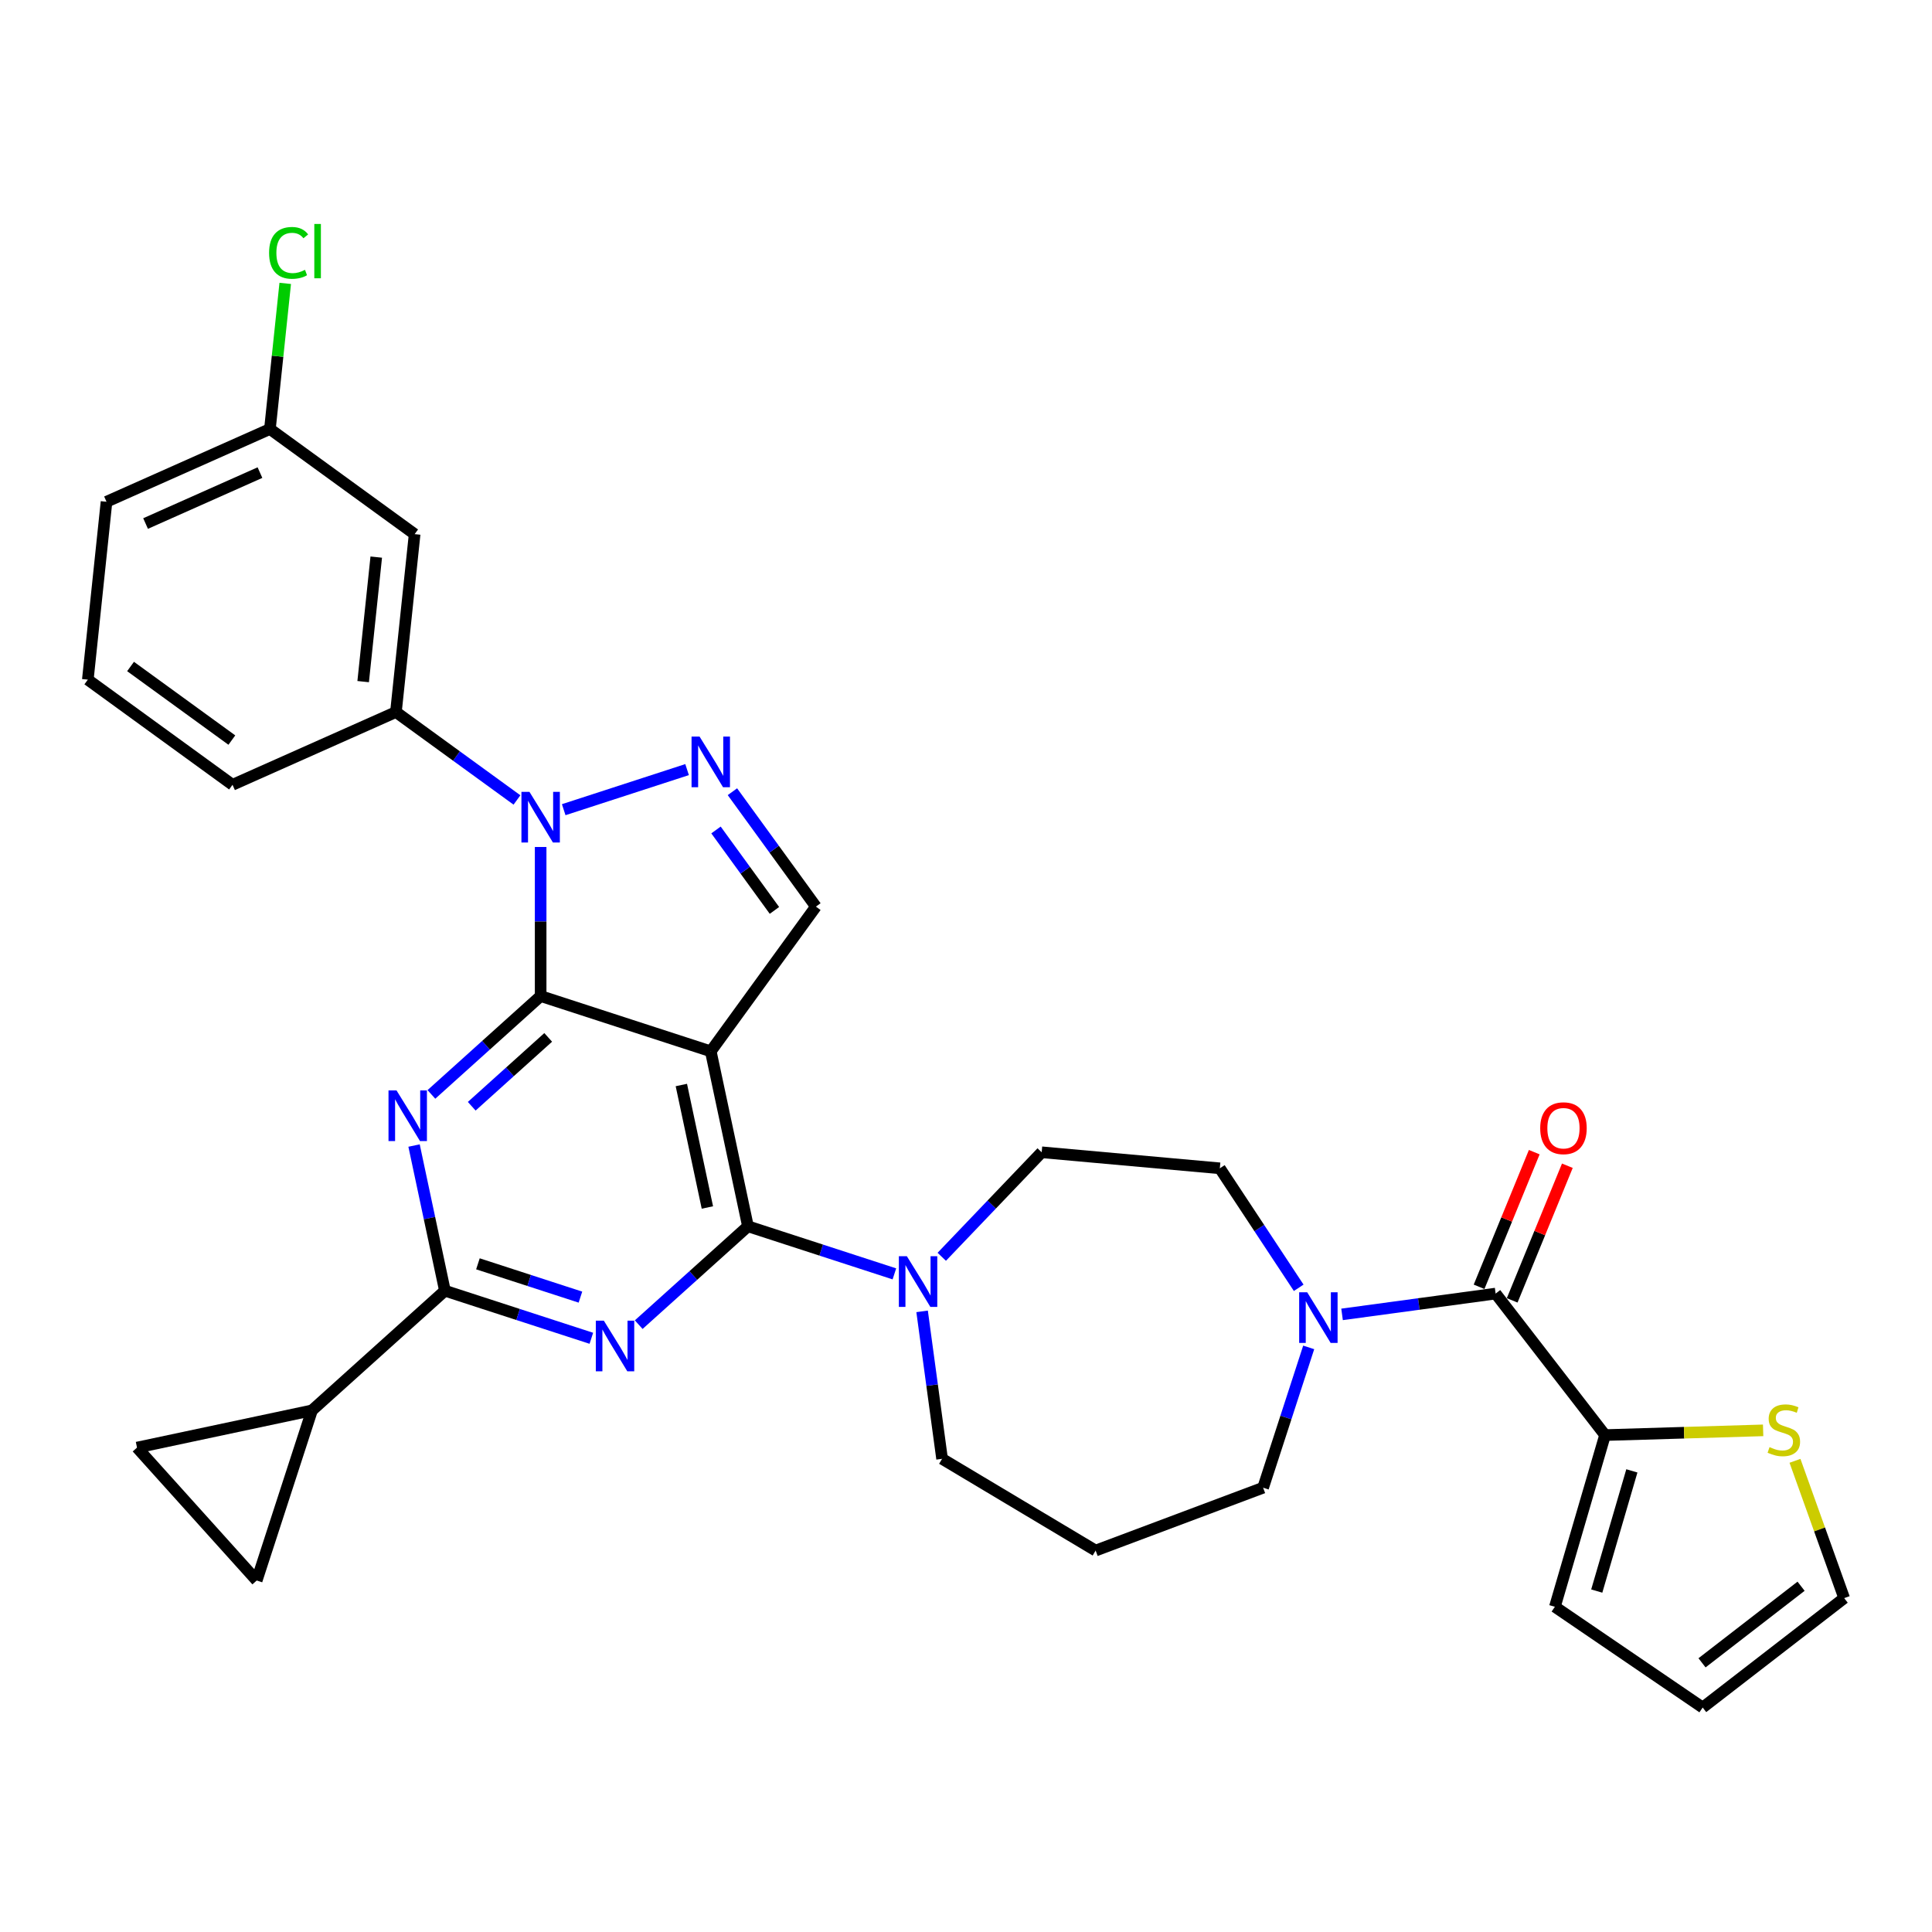 <?xml version='1.0' encoding='iso-8859-1'?>
<svg version='1.1' baseProfile='full'
              xmlns='http://www.w3.org/2000/svg'
                      xmlns:rdkit='http://www.rdkit.org/xml'
                      xmlns:xlink='http://www.w3.org/1999/xlink'
                  xml:space='preserve'
width='1000px' height='1000px' viewBox='0 0 1000 1000'>
<!-- END OF HEADER -->
<rect style='opacity:1.0;fill:#FFFFFF;stroke:none' width='1000' height='1000' x='0' y='0'> </rect>
<path class='bond-0' d='M 672.208,666.56 L 651.797,635.638' style='fill:none;fill-rule:evenodd;stroke:#0000FF;stroke-width:6px;stroke-linecap:butt;stroke-linejoin:miter;stroke-opacity:1' />
<path class='bond-0' d='M 651.797,635.638 L 631.385,604.717' style='fill:none;fill-rule:evenodd;stroke:#000000;stroke-width:6px;stroke-linecap:butt;stroke-linejoin:miter;stroke-opacity:1' />
<path class='bond-1' d='M 694.648,680.324 L 734.392,674.941' style='fill:none;fill-rule:evenodd;stroke:#0000FF;stroke-width:6px;stroke-linecap:butt;stroke-linejoin:miter;stroke-opacity:1' />
<path class='bond-1' d='M 734.392,674.941 L 774.136,669.557' style='fill:none;fill-rule:evenodd;stroke:#000000;stroke-width:6px;stroke-linecap:butt;stroke-linejoin:miter;stroke-opacity:1' />
<path class='bond-2' d='M 677.378,697.409 L 665.579,733.723' style='fill:none;fill-rule:evenodd;stroke:#0000FF;stroke-width:6px;stroke-linecap:butt;stroke-linejoin:miter;stroke-opacity:1' />
<path class='bond-2' d='M 665.579,733.723 L 653.78,770.037' style='fill:none;fill-rule:evenodd;stroke:#000000;stroke-width:6px;stroke-linecap:butt;stroke-linejoin:miter;stroke-opacity:1' />
<path class='bond-3' d='M 830.772,742.797 L 871.682,741.573' style='fill:none;fill-rule:evenodd;stroke:#000000;stroke-width:6px;stroke-linecap:butt;stroke-linejoin:miter;stroke-opacity:1' />
<path class='bond-3' d='M 871.682,741.573 L 912.593,740.349' style='fill:none;fill-rule:evenodd;stroke:#CCCC00;stroke-width:6px;stroke-linecap:butt;stroke-linejoin:miter;stroke-opacity:1' />
<path class='bond-4' d='M 830.772,742.797 L 804.808,831.666' style='fill:none;fill-rule:evenodd;stroke:#000000;stroke-width:6px;stroke-linecap:butt;stroke-linejoin:miter;stroke-opacity:1' />
<path class='bond-4' d='M 844.651,761.32 L 826.477,823.529' style='fill:none;fill-rule:evenodd;stroke:#000000;stroke-width:6px;stroke-linecap:butt;stroke-linejoin:miter;stroke-opacity:1' />
<path class='bond-5' d='M 830.772,742.797 L 774.136,669.557' style='fill:none;fill-rule:evenodd;stroke:#000000;stroke-width:6px;stroke-linecap:butt;stroke-linejoin:miter;stroke-opacity:1' />
<path class='bond-6' d='M 782.703,673.068 L 796.983,638.224' style='fill:none;fill-rule:evenodd;stroke:#000000;stroke-width:6px;stroke-linecap:butt;stroke-linejoin:miter;stroke-opacity:1' />
<path class='bond-6' d='M 796.983,638.224 L 811.263,603.379' style='fill:none;fill-rule:evenodd;stroke:#FF0000;stroke-width:6px;stroke-linecap:butt;stroke-linejoin:miter;stroke-opacity:1' />
<path class='bond-6' d='M 765.569,666.046 L 779.849,631.202' style='fill:none;fill-rule:evenodd;stroke:#000000;stroke-width:6px;stroke-linecap:butt;stroke-linejoin:miter;stroke-opacity:1' />
<path class='bond-6' d='M 779.849,631.202 L 794.13,596.357' style='fill:none;fill-rule:evenodd;stroke:#FF0000;stroke-width:6px;stroke-linecap:butt;stroke-linejoin:miter;stroke-opacity:1' />
<path class='bond-7' d='M 929.08,756.119 L 941.813,791.652' style='fill:none;fill-rule:evenodd;stroke:#CCCC00;stroke-width:6px;stroke-linecap:butt;stroke-linejoin:miter;stroke-opacity:1' />
<path class='bond-7' d='M 941.813,791.652 L 954.545,827.185' style='fill:none;fill-rule:evenodd;stroke:#000000;stroke-width:6px;stroke-linecap:butt;stroke-linejoin:miter;stroke-opacity:1' />
<path class='bond-8' d='M 804.808,831.666 L 881.305,883.821' style='fill:none;fill-rule:evenodd;stroke:#000000;stroke-width:6px;stroke-linecap:butt;stroke-linejoin:miter;stroke-opacity:1' />
<path class='bond-9' d='M 487.621,755.083 L 567.099,802.569' style='fill:none;fill-rule:evenodd;stroke:#000000;stroke-width:6px;stroke-linecap:butt;stroke-linejoin:miter;stroke-opacity:1' />
<path class='bond-10' d='M 487.621,755.083 L 482.451,716.922' style='fill:none;fill-rule:evenodd;stroke:#000000;stroke-width:6px;stroke-linecap:butt;stroke-linejoin:miter;stroke-opacity:1' />
<path class='bond-10' d='M 482.451,716.922 L 477.282,678.761' style='fill:none;fill-rule:evenodd;stroke:#0000FF;stroke-width:6px;stroke-linecap:butt;stroke-linejoin:miter;stroke-opacity:1' />
<path class='bond-11' d='M 487.451,650.516 L 513.312,623.467' style='fill:none;fill-rule:evenodd;stroke:#0000FF;stroke-width:6px;stroke-linecap:butt;stroke-linejoin:miter;stroke-opacity:1' />
<path class='bond-11' d='M 513.312,623.467 L 539.174,596.417' style='fill:none;fill-rule:evenodd;stroke:#000000;stroke-width:6px;stroke-linecap:butt;stroke-linejoin:miter;stroke-opacity:1' />
<path class='bond-12' d='M 462.935,659.354 L 425.037,647.04' style='fill:none;fill-rule:evenodd;stroke:#0000FF;stroke-width:6px;stroke-linecap:butt;stroke-linejoin:miter;stroke-opacity:1' />
<path class='bond-12' d='M 425.037,647.04 L 387.14,634.727' style='fill:none;fill-rule:evenodd;stroke:#000000;stroke-width:6px;stroke-linecap:butt;stroke-linejoin:miter;stroke-opacity:1' />
<path class='bond-13' d='M 539.174,596.417 L 631.385,604.717' style='fill:none;fill-rule:evenodd;stroke:#000000;stroke-width:6px;stroke-linecap:butt;stroke-linejoin:miter;stroke-opacity:1' />
<path class='bond-14' d='M 223.293,566.469 L 251.566,541.013' style='fill:none;fill-rule:evenodd;stroke:#0000FF;stroke-width:6px;stroke-linecap:butt;stroke-linejoin:miter;stroke-opacity:1' />
<path class='bond-14' d='M 251.566,541.013 L 279.838,515.556' style='fill:none;fill-rule:evenodd;stroke:#000000;stroke-width:6px;stroke-linecap:butt;stroke-linejoin:miter;stroke-opacity:1' />
<path class='bond-14' d='M 244.165,572.593 L 263.956,554.773' style='fill:none;fill-rule:evenodd;stroke:#0000FF;stroke-width:6px;stroke-linecap:butt;stroke-linejoin:miter;stroke-opacity:1' />
<path class='bond-14' d='M 263.956,554.773 L 283.747,536.953' style='fill:none;fill-rule:evenodd;stroke:#000000;stroke-width:6px;stroke-linecap:butt;stroke-linejoin:miter;stroke-opacity:1' />
<path class='bond-15' d='M 214.314,592.931 L 222.299,630.499' style='fill:none;fill-rule:evenodd;stroke:#0000FF;stroke-width:6px;stroke-linecap:butt;stroke-linejoin:miter;stroke-opacity:1' />
<path class='bond-15' d='M 222.299,630.499 L 230.284,668.067' style='fill:none;fill-rule:evenodd;stroke:#000000;stroke-width:6px;stroke-linecap:butt;stroke-linejoin:miter;stroke-opacity:1' />
<path class='bond-16' d='M 230.284,668.067 L 161.481,730.018' style='fill:none;fill-rule:evenodd;stroke:#000000;stroke-width:6px;stroke-linecap:butt;stroke-linejoin:miter;stroke-opacity:1' />
<path class='bond-17' d='M 230.284,668.067 L 268.181,680.381' style='fill:none;fill-rule:evenodd;stroke:#000000;stroke-width:6px;stroke-linecap:butt;stroke-linejoin:miter;stroke-opacity:1' />
<path class='bond-17' d='M 268.181,680.381 L 306.079,692.694' style='fill:none;fill-rule:evenodd;stroke:#0000FF;stroke-width:6px;stroke-linecap:butt;stroke-linejoin:miter;stroke-opacity:1' />
<path class='bond-17' d='M 247.375,654.151 L 273.903,662.77' style='fill:none;fill-rule:evenodd;stroke:#000000;stroke-width:6px;stroke-linecap:butt;stroke-linejoin:miter;stroke-opacity:1' />
<path class='bond-17' d='M 273.903,662.77 L 300.432,671.39' style='fill:none;fill-rule:evenodd;stroke:#0000FF;stroke-width:6px;stroke-linecap:butt;stroke-linejoin:miter;stroke-opacity:1' />
<path class='bond-18' d='M 330.595,685.64 L 358.868,660.183' style='fill:none;fill-rule:evenodd;stroke:#0000FF;stroke-width:6px;stroke-linecap:butt;stroke-linejoin:miter;stroke-opacity:1' />
<path class='bond-18' d='M 358.868,660.183 L 387.14,634.727' style='fill:none;fill-rule:evenodd;stroke:#000000;stroke-width:6px;stroke-linecap:butt;stroke-linejoin:miter;stroke-opacity:1' />
<path class='bond-19' d='M 387.14,634.727 L 367.891,544.166' style='fill:none;fill-rule:evenodd;stroke:#000000;stroke-width:6px;stroke-linecap:butt;stroke-linejoin:miter;stroke-opacity:1' />
<path class='bond-19' d='M 366.141,624.992 L 352.666,561.6' style='fill:none;fill-rule:evenodd;stroke:#000000;stroke-width:6px;stroke-linecap:butt;stroke-linejoin:miter;stroke-opacity:1' />
<path class='bond-20' d='M 422.31,469.264 L 400.704,439.525' style='fill:none;fill-rule:evenodd;stroke:#000000;stroke-width:6px;stroke-linecap:butt;stroke-linejoin:miter;stroke-opacity:1' />
<path class='bond-20' d='M 400.704,439.525 L 379.097,409.786' style='fill:none;fill-rule:evenodd;stroke:#0000FF;stroke-width:6px;stroke-linecap:butt;stroke-linejoin:miter;stroke-opacity:1' />
<path class='bond-20' d='M 400.848,471.226 L 385.723,450.409' style='fill:none;fill-rule:evenodd;stroke:#000000;stroke-width:6px;stroke-linecap:butt;stroke-linejoin:miter;stroke-opacity:1' />
<path class='bond-20' d='M 385.723,450.409 L 370.599,429.592' style='fill:none;fill-rule:evenodd;stroke:#0000FF;stroke-width:6px;stroke-linecap:butt;stroke-linejoin:miter;stroke-opacity:1' />
<path class='bond-21' d='M 422.31,469.264 L 367.891,544.166' style='fill:none;fill-rule:evenodd;stroke:#000000;stroke-width:6px;stroke-linecap:butt;stroke-linejoin:miter;stroke-opacity:1' />
<path class='bond-22' d='M 355.633,398.345 L 291.774,419.094' style='fill:none;fill-rule:evenodd;stroke:#0000FF;stroke-width:6px;stroke-linecap:butt;stroke-linejoin:miter;stroke-opacity:1' />
<path class='bond-23' d='M 279.838,438.396 L 279.838,476.976' style='fill:none;fill-rule:evenodd;stroke:#0000FF;stroke-width:6px;stroke-linecap:butt;stroke-linejoin:miter;stroke-opacity:1' />
<path class='bond-23' d='M 279.838,476.976 L 279.838,515.556' style='fill:none;fill-rule:evenodd;stroke:#000000;stroke-width:6px;stroke-linecap:butt;stroke-linejoin:miter;stroke-opacity:1' />
<path class='bond-24' d='M 267.58,414.066 L 236.258,391.309' style='fill:none;fill-rule:evenodd;stroke:#0000FF;stroke-width:6px;stroke-linecap:butt;stroke-linejoin:miter;stroke-opacity:1' />
<path class='bond-24' d='M 236.258,391.309 L 204.936,368.552' style='fill:none;fill-rule:evenodd;stroke:#000000;stroke-width:6px;stroke-linecap:butt;stroke-linejoin:miter;stroke-opacity:1' />
<path class='bond-25' d='M 279.838,515.556 L 367.891,544.166' style='fill:none;fill-rule:evenodd;stroke:#000000;stroke-width:6px;stroke-linecap:butt;stroke-linejoin:miter;stroke-opacity:1' />
<path class='bond-26' d='M 161.481,730.018 L 132.871,818.071' style='fill:none;fill-rule:evenodd;stroke:#000000;stroke-width:6px;stroke-linecap:butt;stroke-linejoin:miter;stroke-opacity:1' />
<path class='bond-27' d='M 161.481,730.018 L 70.92,749.267' style='fill:none;fill-rule:evenodd;stroke:#000000;stroke-width:6px;stroke-linecap:butt;stroke-linejoin:miter;stroke-opacity:1' />
<path class='bond-28' d='M 132.871,818.071 L 70.92,749.267' style='fill:none;fill-rule:evenodd;stroke:#000000;stroke-width:6px;stroke-linecap:butt;stroke-linejoin:miter;stroke-opacity:1' />
<path class='bond-29' d='M 214.614,276.475 L 204.936,368.552' style='fill:none;fill-rule:evenodd;stroke:#000000;stroke-width:6px;stroke-linecap:butt;stroke-linejoin:miter;stroke-opacity:1' />
<path class='bond-29' d='M 194.747,288.351 L 187.973,352.805' style='fill:none;fill-rule:evenodd;stroke:#000000;stroke-width:6px;stroke-linecap:butt;stroke-linejoin:miter;stroke-opacity:1' />
<path class='bond-30' d='M 214.614,276.475 L 139.712,222.056' style='fill:none;fill-rule:evenodd;stroke:#000000;stroke-width:6px;stroke-linecap:butt;stroke-linejoin:miter;stroke-opacity:1' />
<path class='bond-31' d='M 204.936,368.552 L 120.357,406.21' style='fill:none;fill-rule:evenodd;stroke:#000000;stroke-width:6px;stroke-linecap:butt;stroke-linejoin:miter;stroke-opacity:1' />
<path class='bond-32' d='M 139.712,222.056 L 143.673,184.369' style='fill:none;fill-rule:evenodd;stroke:#000000;stroke-width:6px;stroke-linecap:butt;stroke-linejoin:miter;stroke-opacity:1' />
<path class='bond-32' d='M 143.673,184.369 L 147.634,146.681' style='fill:none;fill-rule:evenodd;stroke:#00CC00;stroke-width:6px;stroke-linecap:butt;stroke-linejoin:miter;stroke-opacity:1' />
<path class='bond-33' d='M 139.712,222.056 L 55.132,259.713' style='fill:none;fill-rule:evenodd;stroke:#000000;stroke-width:6px;stroke-linecap:butt;stroke-linejoin:miter;stroke-opacity:1' />
<path class='bond-33' d='M 134.556,244.621 L 75.351,270.981' style='fill:none;fill-rule:evenodd;stroke:#000000;stroke-width:6px;stroke-linecap:butt;stroke-linejoin:miter;stroke-opacity:1' />
<path class='bond-34' d='M 45.455,351.79 L 55.132,259.713' style='fill:none;fill-rule:evenodd;stroke:#000000;stroke-width:6px;stroke-linecap:butt;stroke-linejoin:miter;stroke-opacity:1' />
<path class='bond-35' d='M 45.455,351.79 L 120.357,406.21' style='fill:none;fill-rule:evenodd;stroke:#000000;stroke-width:6px;stroke-linecap:butt;stroke-linejoin:miter;stroke-opacity:1' />
<path class='bond-35' d='M 67.574,344.973 L 120.005,383.066' style='fill:none;fill-rule:evenodd;stroke:#000000;stroke-width:6px;stroke-linecap:butt;stroke-linejoin:miter;stroke-opacity:1' />
<path class='bond-36' d='M 567.099,802.569 L 653.78,770.037' style='fill:none;fill-rule:evenodd;stroke:#000000;stroke-width:6px;stroke-linecap:butt;stroke-linejoin:miter;stroke-opacity:1' />
<path class='bond-37' d='M 954.545,827.185 L 881.305,883.821' style='fill:none;fill-rule:evenodd;stroke:#000000;stroke-width:6px;stroke-linecap:butt;stroke-linejoin:miter;stroke-opacity:1' />
<path class='bond-37' d='M 932.232,821.032 L 880.964,860.677' style='fill:none;fill-rule:evenodd;stroke:#000000;stroke-width:6px;stroke-linecap:butt;stroke-linejoin:miter;stroke-opacity:1' />
<path  class='atom-0' d='M 676.594 668.875
L 685.186 682.762
Q 686.037 684.133, 687.408 686.614
Q 688.778 689.095, 688.852 689.243
L 688.852 668.875
L 692.333 668.875
L 692.333 695.095
L 688.741 695.095
L 679.519 679.911
Q 678.446 678.133, 677.297 676.096
Q 676.186 674.059, 675.853 673.43
L 675.853 695.095
L 672.446 695.095
L 672.446 668.875
L 676.594 668.875
' fill='#0000FF'/>
<path  class='atom-3' d='M 797.21 583.963
Q 797.21 577.667, 800.321 574.149
Q 803.432 570.63, 809.246 570.63
Q 815.06 570.63, 818.171 574.149
Q 821.282 577.667, 821.282 583.963
Q 821.282 590.332, 818.134 593.962
Q 814.986 597.554, 809.246 597.554
Q 803.469 597.554, 800.321 593.962
Q 797.21 590.369, 797.21 583.963
M 809.246 594.591
Q 813.246 594.591, 815.393 591.925
Q 817.578 589.221, 817.578 583.963
Q 817.578 578.815, 815.393 576.223
Q 813.246 573.593, 809.246 573.593
Q 805.246 573.593, 803.061 576.185
Q 800.913 578.778, 800.913 583.963
Q 800.913 589.258, 803.061 591.925
Q 805.246 594.591, 809.246 594.591
' fill='#FF0000'/>
<path  class='atom-4' d='M 915.907 749.027
Q 916.204 749.138, 917.426 749.656
Q 918.648 750.175, 919.981 750.508
Q 921.351 750.804, 922.685 750.804
Q 925.166 750.804, 926.61 749.619
Q 928.054 748.397, 928.054 746.286
Q 928.054 744.842, 927.314 743.953
Q 926.61 743.064, 925.499 742.583
Q 924.388 742.102, 922.536 741.546
Q 920.203 740.842, 918.796 740.176
Q 917.426 739.509, 916.426 738.102
Q 915.463 736.695, 915.463 734.324
Q 915.463 731.028, 917.685 728.992
Q 919.944 726.955, 924.388 726.955
Q 927.425 726.955, 930.869 728.399
L 930.017 731.251
Q 926.869 729.955, 924.499 729.955
Q 921.944 729.955, 920.537 731.028
Q 919.129 732.065, 919.166 733.88
Q 919.166 735.287, 919.87 736.139
Q 920.611 736.991, 921.648 737.472
Q 922.722 737.954, 924.499 738.509
Q 926.869 739.25, 928.277 739.991
Q 929.684 740.731, 930.684 742.25
Q 931.721 743.731, 931.721 746.286
Q 931.721 749.916, 929.277 751.878
Q 926.869 753.804, 922.833 753.804
Q 920.5 753.804, 918.722 753.286
Q 916.981 752.804, 914.907 751.952
L 915.907 749.027
' fill='#CCCC00'/>
<path  class='atom-7' d='M 469.397 650.227
L 477.989 664.114
Q 478.841 665.485, 480.211 667.966
Q 481.581 670.447, 481.655 670.595
L 481.655 650.227
L 485.136 650.227
L 485.136 676.447
L 481.544 676.447
L 472.323 661.263
Q 471.249 659.485, 470.101 657.448
Q 468.99 655.411, 468.656 654.782
L 468.656 676.447
L 465.249 676.447
L 465.249 650.227
L 469.397 650.227
' fill='#0000FF'/>
<path  class='atom-9' d='M 205.239 564.397
L 213.831 578.284
Q 214.683 579.654, 216.053 582.136
Q 217.423 584.617, 217.497 584.765
L 217.497 564.397
L 220.978 564.397
L 220.978 590.616
L 217.386 590.616
L 208.165 575.433
Q 207.091 573.655, 205.943 571.618
Q 204.832 569.581, 204.499 568.952
L 204.499 590.616
L 201.091 590.616
L 201.091 564.397
L 205.239 564.397
' fill='#0000FF'/>
<path  class='atom-11' d='M 312.541 683.567
L 321.133 697.455
Q 321.985 698.825, 323.355 701.307
Q 324.725 703.788, 324.799 703.936
L 324.799 683.567
L 328.28 683.567
L 328.28 709.787
L 324.688 709.787
L 315.467 694.603
Q 314.393 692.826, 313.245 690.789
Q 312.134 688.752, 311.8 688.123
L 311.8 709.787
L 308.393 709.787
L 308.393 683.567
L 312.541 683.567
' fill='#0000FF'/>
<path  class='atom-14' d='M 362.095 381.252
L 370.687 395.139
Q 371.539 396.51, 372.909 398.991
Q 374.279 401.472, 374.353 401.62
L 374.353 381.252
L 377.834 381.252
L 377.834 407.472
L 374.242 407.472
L 365.021 392.288
Q 363.947 390.51, 362.799 388.473
Q 361.688 386.437, 361.354 385.807
L 361.354 407.472
L 357.947 407.472
L 357.947 381.252
L 362.095 381.252
' fill='#0000FF'/>
<path  class='atom-15' d='M 274.043 409.862
L 282.634 423.749
Q 283.486 425.12, 284.856 427.601
Q 286.227 430.082, 286.301 430.23
L 286.301 409.862
L 289.782 409.862
L 289.782 436.082
L 286.19 436.082
L 276.968 420.898
Q 275.894 419.12, 274.746 417.083
Q 273.635 415.047, 273.302 414.417
L 273.302 436.082
L 269.895 436.082
L 269.895 409.862
L 274.043 409.862
' fill='#0000FF'/>
<path  class='atom-24' d='M 139.279 130.887
Q 139.279 124.369, 142.316 120.961
Q 145.39 117.517, 151.204 117.517
Q 156.611 117.517, 159.5 121.332
L 157.056 123.332
Q 154.945 120.554, 151.204 120.554
Q 147.242 120.554, 145.131 123.221
Q 143.057 125.85, 143.057 130.887
Q 143.057 136.071, 145.205 138.738
Q 147.39 141.404, 151.612 141.404
Q 154.5 141.404, 157.87 139.663
L 158.907 142.441
Q 157.537 143.33, 155.463 143.848
Q 153.389 144.367, 151.093 144.367
Q 145.39 144.367, 142.316 140.886
Q 139.279 137.404, 139.279 130.887
' fill='#00CC00'/>
<path  class='atom-24' d='M 162.685 115.925
L 166.092 115.925
L 166.092 144.033
L 162.685 144.033
L 162.685 115.925
' fill='#00CC00'/>
</svg>
